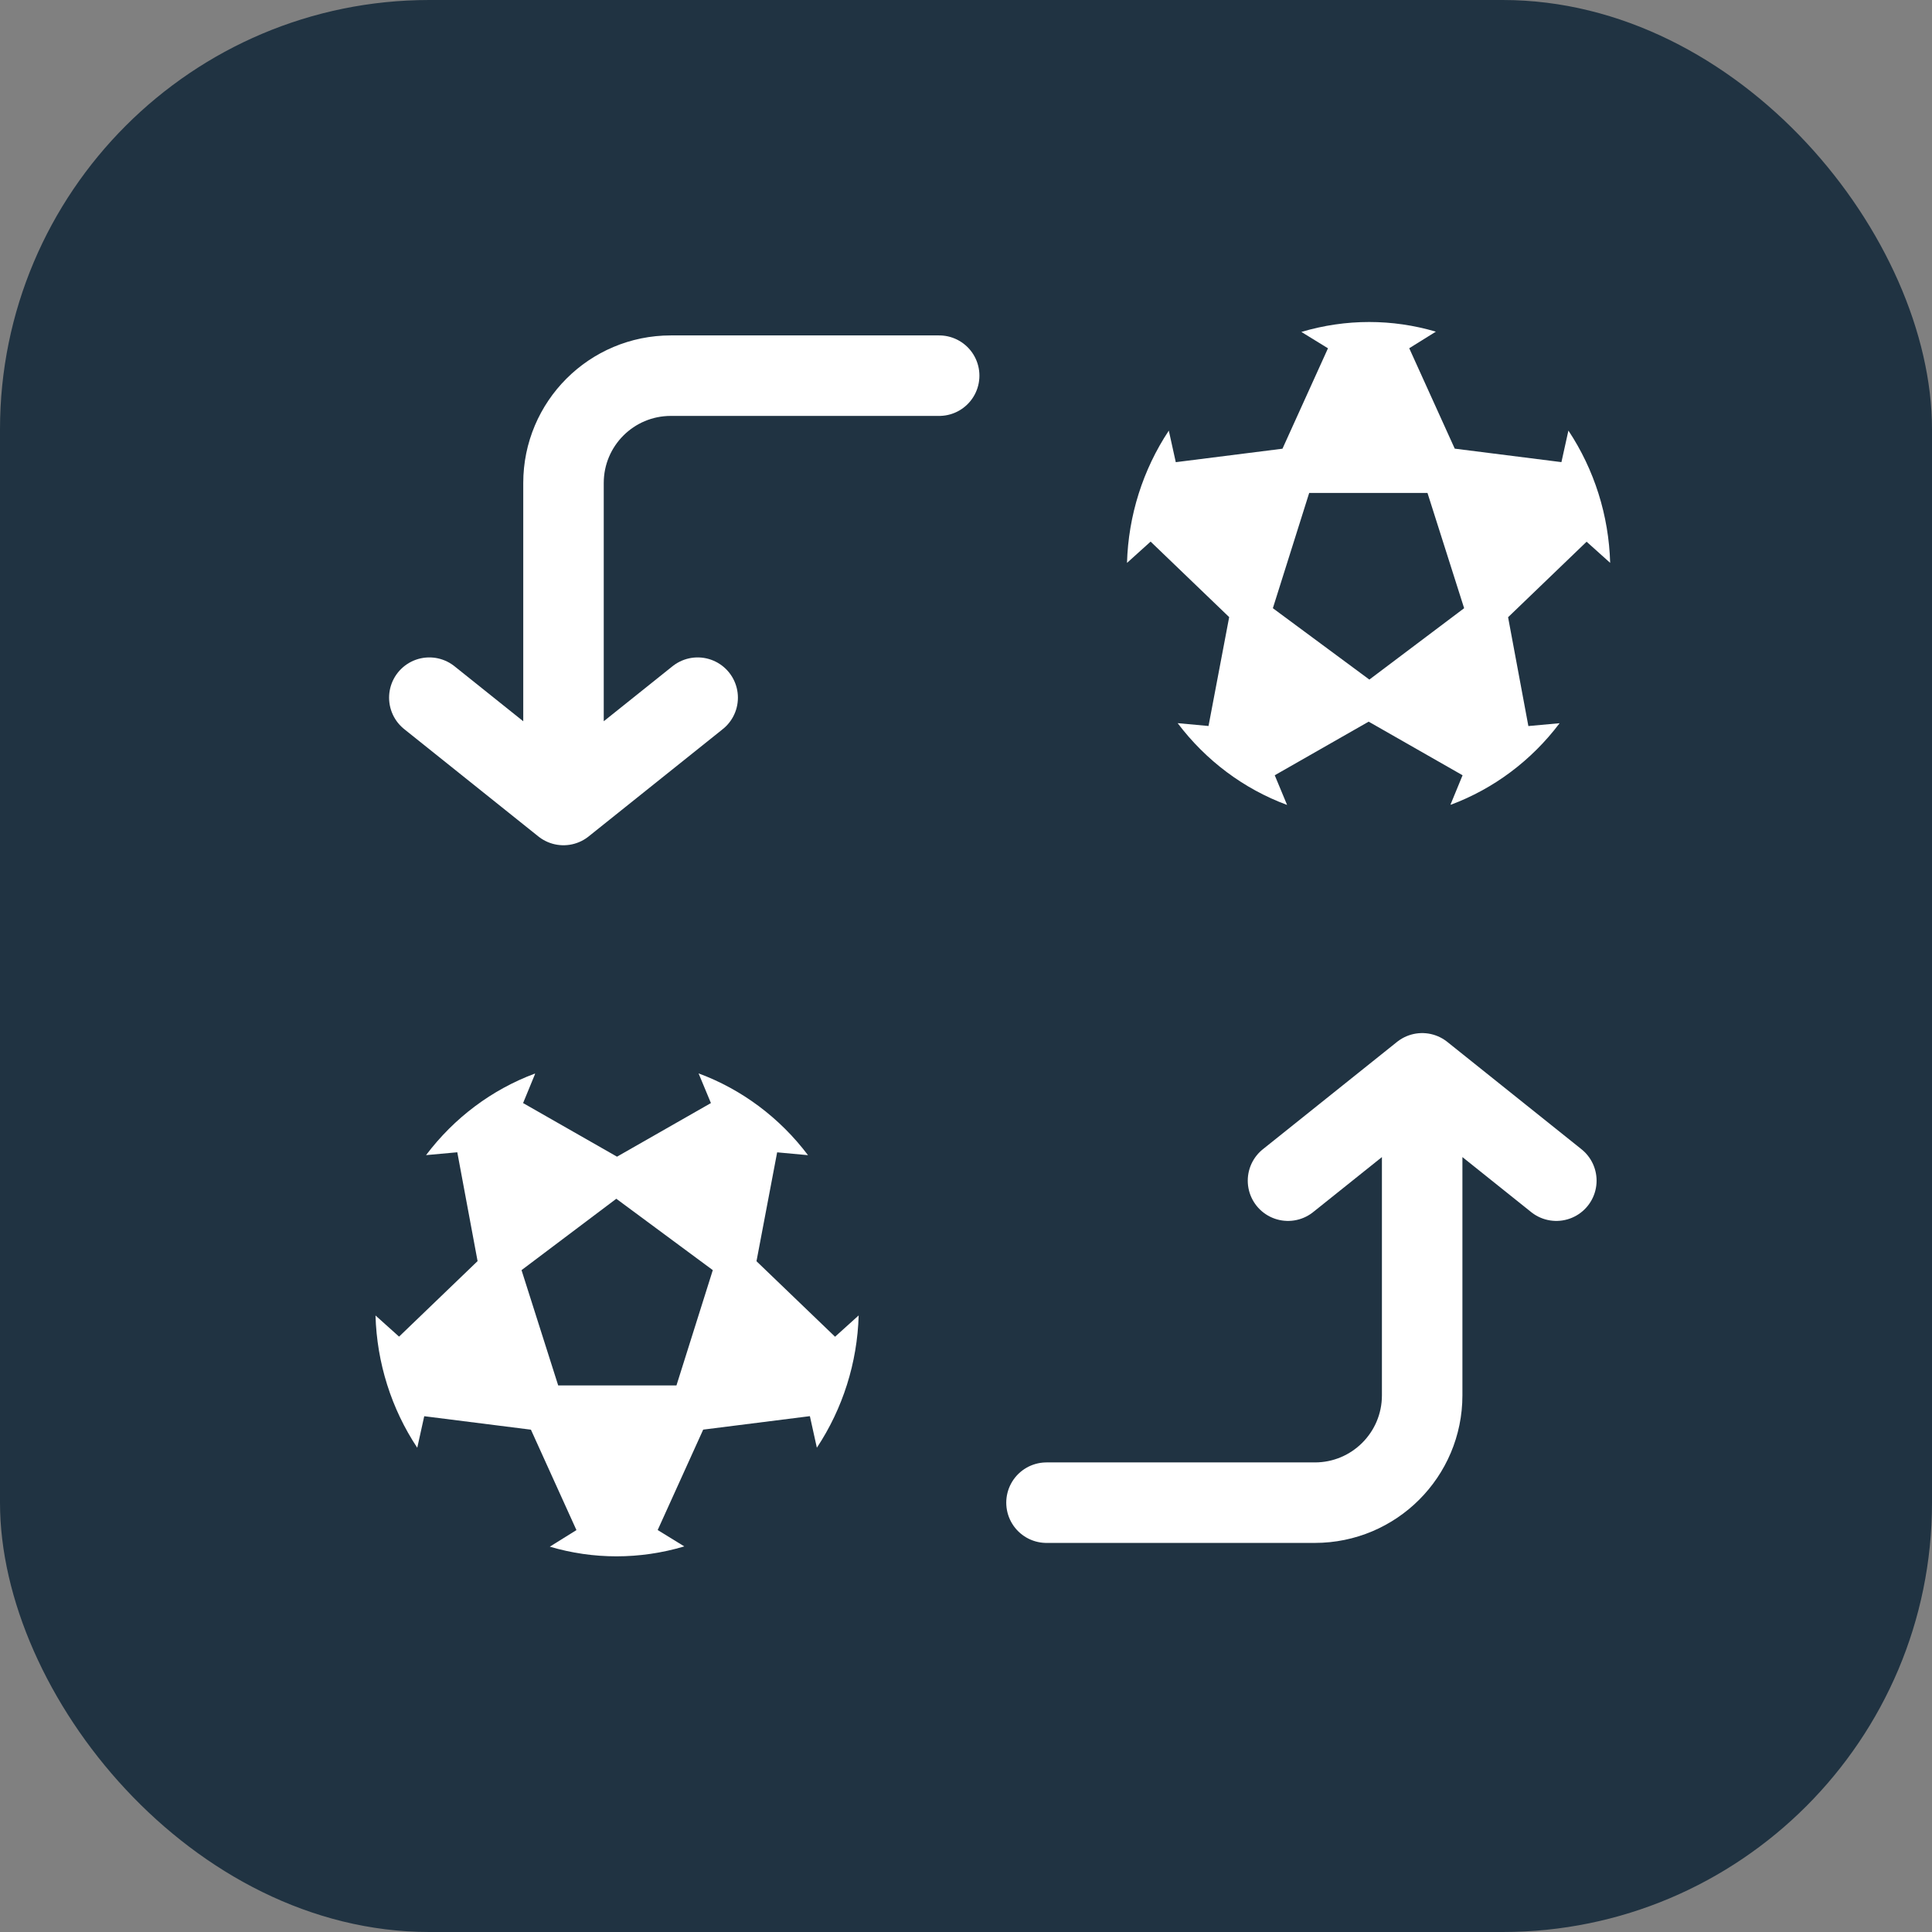 <svg fill="none" height="36" viewBox="0 0 36 36" width="36" xmlns="http://www.w3.org/2000/svg"><rect x="0" y="0" width="36" height="36" fill="#808080" stroke="none"/><rect fill="#203342" height="36" rx="8" width="36"/><path d="m16 24.511c-.025.881-.296 1.737-.779 2.465l-.13-.588-1.988.251-.848 1.871.496.305c-.413.123-.839.185-1.264.185-.418 0-.836-.06-1.242-.18l.496-.309-.848-1.871-1.988-.251-.13.588c-.483-.728-.753-1.583-.778-2.465l.439.394 1.463-1.407-.378-2.028-.582.053c.523-.694 1.225-1.22 2.026-1.519l.006.005-.224.544 1.75.999 1.75-.999-.23-.553c.806.298 1.513.827 2.039 1.524l-.575-.053-.385 2.029 1.464 1.407zm-2.718-.844-1.798-1.33-1.766 1.33.683 2.148h2.204z" fill="#fff"/><path d="m21 10.489c.025-.881.296-1.737.779-2.465l.13.588 1.988-.251.848-1.871-.496-.305c.413-.123.839-.185 1.264-.185.418 0 .836.06 1.242.18l-.496.309.848 1.871 1.988.251.13-.588c.483.728.753 1.583.778 2.465l-.439-.394-1.463 1.407.378 2.028.582-.053c-.523.694-1.226 1.22-2.026 1.519l-.006-.005.224-.544-1.75-.999-1.75.999.23.553c-.806-.298-1.513-.827-2.039-1.524l.575.053.385-2.029-1.464-1.407zm2.718.844 1.798 1.33 1.766-1.33-.683-2.148h-2.204z" fill="#fff"/><g stroke="#fff" stroke-linecap="round" stroke-width="1.5"><path d="m19.5 28h5c1.105 0 2-.895 2-2v-6m0 0-2.5 2m2.5-2 2.5 2"/><path d="m17.5 7h-5c-1.105 0-2 .895-2 2v6m0 0 2.5-2m-2.5 2-2.5-2"/></g></svg>